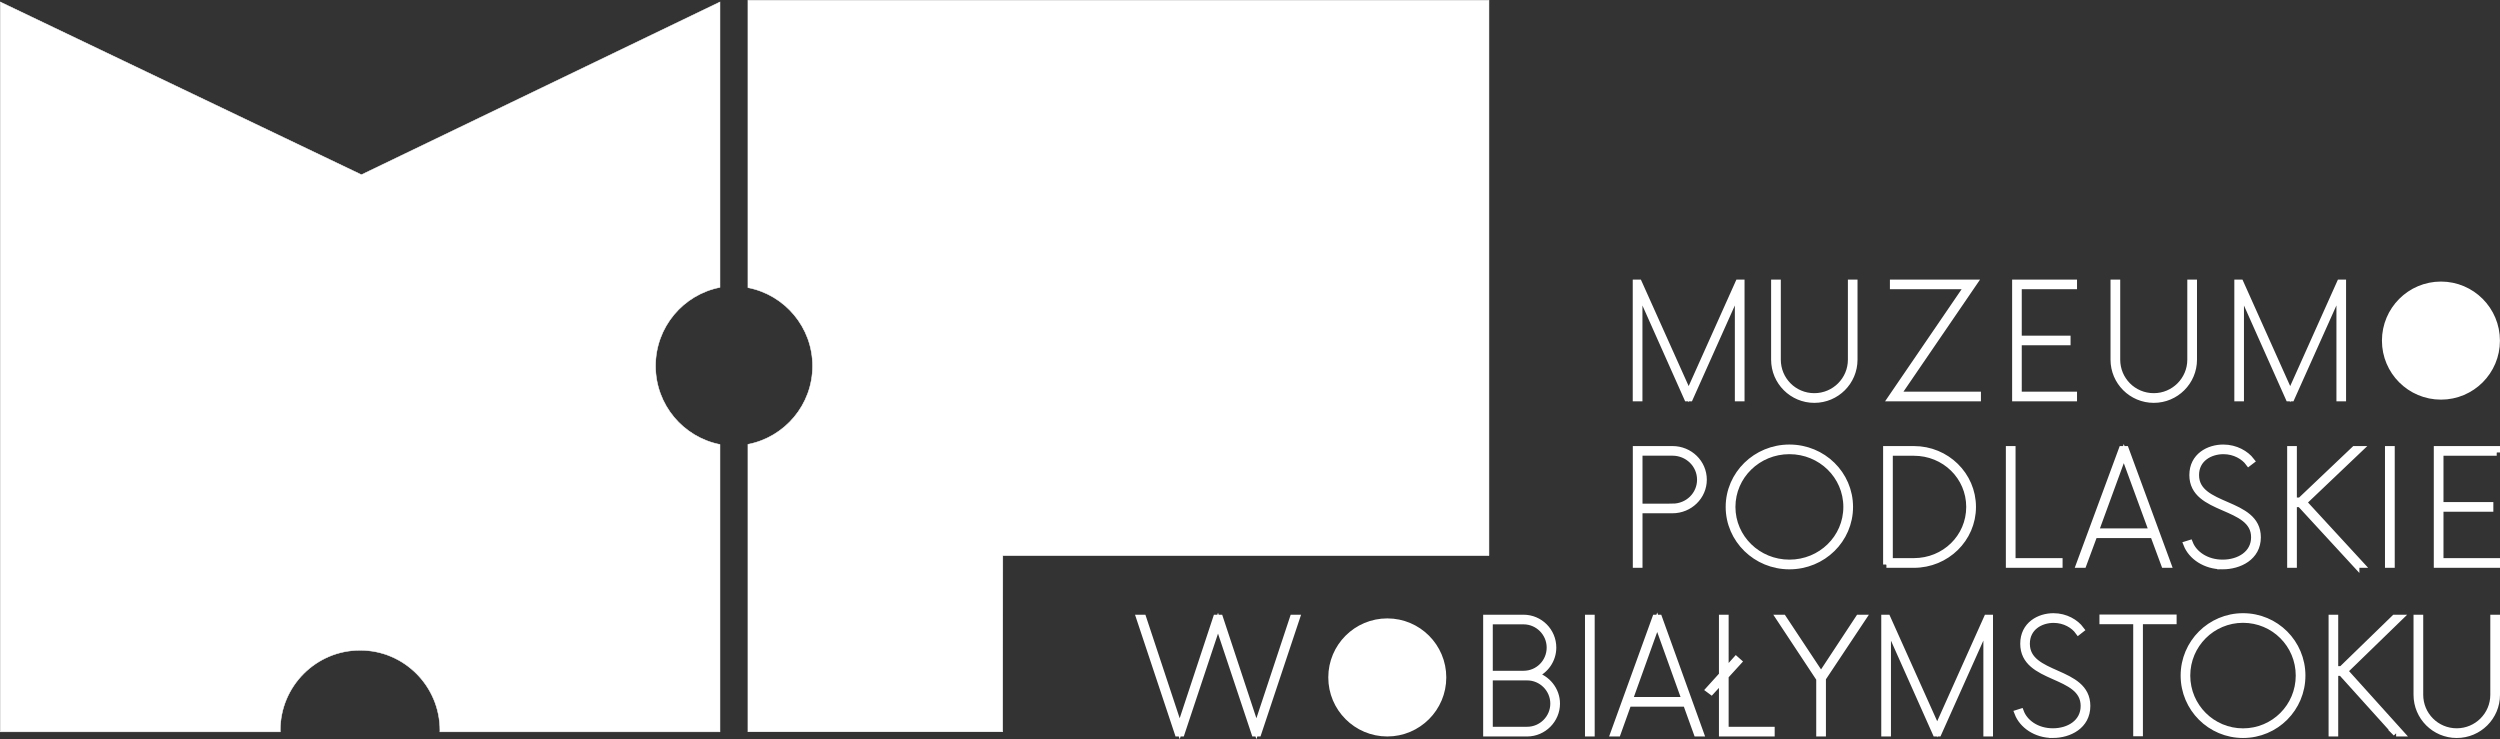 <svg xmlns="http://www.w3.org/2000/svg" xmlns:xlink="http://www.w3.org/1999/xlink" xml:space="preserve" width="100%" height="100%" viewBox="0 0 37904 11208"><rect x="0" y="0" width="37904" height="11208" fill="#333333" stroke="none"/> <defs>  <style type="text/css">   <![CDATA[    .str3 {stroke:white;stroke-width:100}    .str1 {stroke:white;stroke-width:100}    .str2 {stroke:white;stroke-width:100}    .str0 {stroke:white;stroke-width:7.62}    .fil0 {fill:white;fill-rule:nonzero}    .fil1 {fill:white;fill-rule:nonzero}   ]]>  </style> </defs> <g id="Warstwa_x0020_1">  <g id="_2101200572208">   <path class="fil0 str0" d="M9939 5548c0,-591 420,-1082 977,-1191l0 -4327 -5436 2619 -5476 -2619 0 11065 4246 0c0,-8 -1,-15 -1,-22 0,-670 542,-1214 1211,-1214 668,0 1210,544 1210,1214 0,7 -1,14 -1,22l4247 0 0 -4356c-557,-110 -977,-601 -977,-1191z"></path>   <path class="fil0 str0" d="M22575 8424l0 -8420 -11235 0 0 4357c558,108 980,599 980,1188 0,590 -422,1080 -980,1188l0 4358 3862 0 2 -2671 7371 0z"></path>   <path class="fil0 str1" d="M36329 11116l67 0 -850 -943 827 -803 -67 0 -803 780 -102 0 0 -780 -46 0 0 1746 46 0 0 -919 99 0 829 919zm919 23c335,0 606,-270 606,-605l0 -1164 -47 0 0 1164c0,308 -250,558 -559,558 -311,0 -558,-250 -558,-558l0 -1164 -47 0 0 1164c0,335 271,605 605,605z"></path>   <path class="fil0 str1" d="M34008 11139c497,0 896,-401 896,-896 0,-495 -399,-896 -896,-896 -495,0 -896,401 -896,896 0,495 401,896 896,896zm0 -46c-469,0 -850,-379 -850,-850 0,-471 381,-850 850,-850 471,0 849,379 849,850 0,471 -378,850 -849,850z"></path>   <path class="fil0 str1" d="M23264 10234c166,-67 282,-229 282,-416 0,-247 -200,-448 -447,-448l-562 0 0 1746 617 0c247,0 448,-204 448,-448 0,-207 -146,-384 -338,-434zm236 -416c0,222 -177,402 -401,402l-516 0 0 -804 516 0c221,0 401,181 401,402zm-346 1251l-571 0 0 -803 571 0c220,0 401,180 401,402 0,221 -181,401 -401,401zm927 47l47 0 0 -1746 -47 0 0 1746zm1647 0l53 0 -629 -1746 -52 0 -632 1746 56 0 162 -452 879 0 163 452zm-1027 -498l425 -1184 425 1184 -850 0zm1458 451l0 -820 197 -216 -35 -31 -162 180 0 -812 -47 0 0 864 -200 221 35 26 165 -180 0 815 745 0 0 -47 -698 0zm2024 -1699l-573 870 -576 -870 -55 0 602 911 6 0 0 835 47 0 0 -835 2 0 606 -911 -59 0zm1944 0l-756 1687 -757 -1687 -41 0 0 1746 47 0 0 -1638 730 1638 38 0 733 -1638 0 1638 46 0 0 -1746 -40 0zm995 1769c250,0 521,-134 521,-436 0,-556 -917,-428 -917,-943 0,-250 213,-366 410,-366 172,0 309,87 376,180l37 -29c-78,-105 -229,-198 -416,-198 -212,0 -453,125 -453,413 0,559 916,431 916,943 0,253 -224,389 -471,389 -248,0 -428,-136 -489,-296l-44 14c70,183 274,329 530,329zm1829 -1772l-1070 0 0 47 512 0 0 1699 47 0 0 -1699 511 0 0 -47z"></path>   <polygon class="fil1 str2" points="19605,9370 19049,11049 18494,9370 18441,9370 17886,11049 17330,9370 17278,9370 17859,11116 17912,11116 18467,9448 19023,11116 19075,11116 19657,9370 "></polygon>   <path class="fil0 str3" d="M21034 11116c466,0 844,-379 844,-845 0,-467 -378,-845 -844,-845 -467,0 -845,378 -845,845 0,466 378,845 845,845z"></path>   <path class="fil0 str3" d="M28601 8559l416 0c494,0 892,-390 892,-873 0,-483 -398,-873 -892,-873l-416 0 0 1746zm47 -47l0 -1652 369 0c470,0 844,366 844,826 0,460 -374,826 -844,826l-369 0zm1861 0l0 -1699 -47 0 0 1746 760 0 0 -47 -713 0zm2307 47l53 0 -642 -1746 -54 0 -645 1746 57 0 167 -451 897 0 167 451zm-1049 -498l433 -1184 434 1184 -867 0zm1929 521c255,0 532,-134 532,-436 0,-556 -937,-428 -937,-943 0,-250 217,-367 420,-367 175,0 315,88 383,180l38 -29c-80,-104 -234,-197 -424,-197 -218,0 -464,125 -464,413 0,558 936,430 936,943 0,252 -229,389 -481,389 -253,0 -437,-137 -500,-296l-45 14c72,183 280,329 542,329zm2026 -23l69 0 -868 -943 844 -803 -68 0 -821 780 -104 0 0 -780 -47 0 0 1746 47 0 0 -920 101 0 847 920zm488 0l48 0 0 -1746 -48 0 0 1746zm1644 -1699l0 -47 -904 0 0 1746 904 0 0 -47 -857 0 0 -803 756 0 0 -47 -756 0 0 -802 857 0z"></path>   <path class="fil0 str3" d="M27130 8582c508,0 915,-401 915,-896 0,-495 -407,-896 -915,-896 -505,0 -916,401 -916,896 0,495 411,896 916,896zm0 -47c-479,0 -868,-378 -868,-849 0,-472 389,-850 868,-850 481,0 868,378 868,850 0,471 -387,849 -868,849z"></path>   <path class="fil0 str3" d="M25358 6813l-552 0 0 1746 47 0 0 -827 505 0c259,0 470,-206 470,-459 0,-256 -211,-460 -470,-460zm0 873l-505 0 0 -827 505 0c232,0 422,184 422,414 0,229 -187,413 -422,413z"></path>   <path class="fil0 str3" d="M26359 4289l-756 1687 -757 -1687 -41 0 0 1746 47 0 0 -1638 730 1638 38 0 733 -1638 0 1638 47 0 0 -1746 -41 0zm1149 1769c335,0 605,-271 605,-605l0 -1164 -46 0 0 1164c0,308 -250,558 -559,558 -311,0 -558,-250 -558,-558l0 -1164 -47 0 0 1164c0,334 271,605 605,605zm1257 -70l1161 -1699 -1222 0 0 46 1132 0 -1161 1700 1309 0 0 -47 -1219 0zm2676 -1653l0 -46 -884 0 0 1746 884 0 0 -47 -838 0 0 -803 740 0 0 -46 -740 0 0 -804 838 0zm1214 1723c334,0 605,-271 605,-605l0 -1164 -47 0 0 1164c0,308 -250,558 -558,558 -312,0 -559,-250 -559,-558l0 -1164 -47 0 0 1164c0,334 271,605 606,605zm2824 -1769l-756 1687 -756 -1687 -41 0 0 1746 46 0 0 -1638 730 1638 38 0 734 -1638 0 1638 46 0 0 -1746 -41 0z"></path>   <path class="fil0 str3" d="M37009 6009c467,0 844,-378 844,-844 0,-467 -377,-846 -844,-846 -467,0 -845,379 -845,846 0,466 378,844 845,844z"></path>  </g> </g></svg>